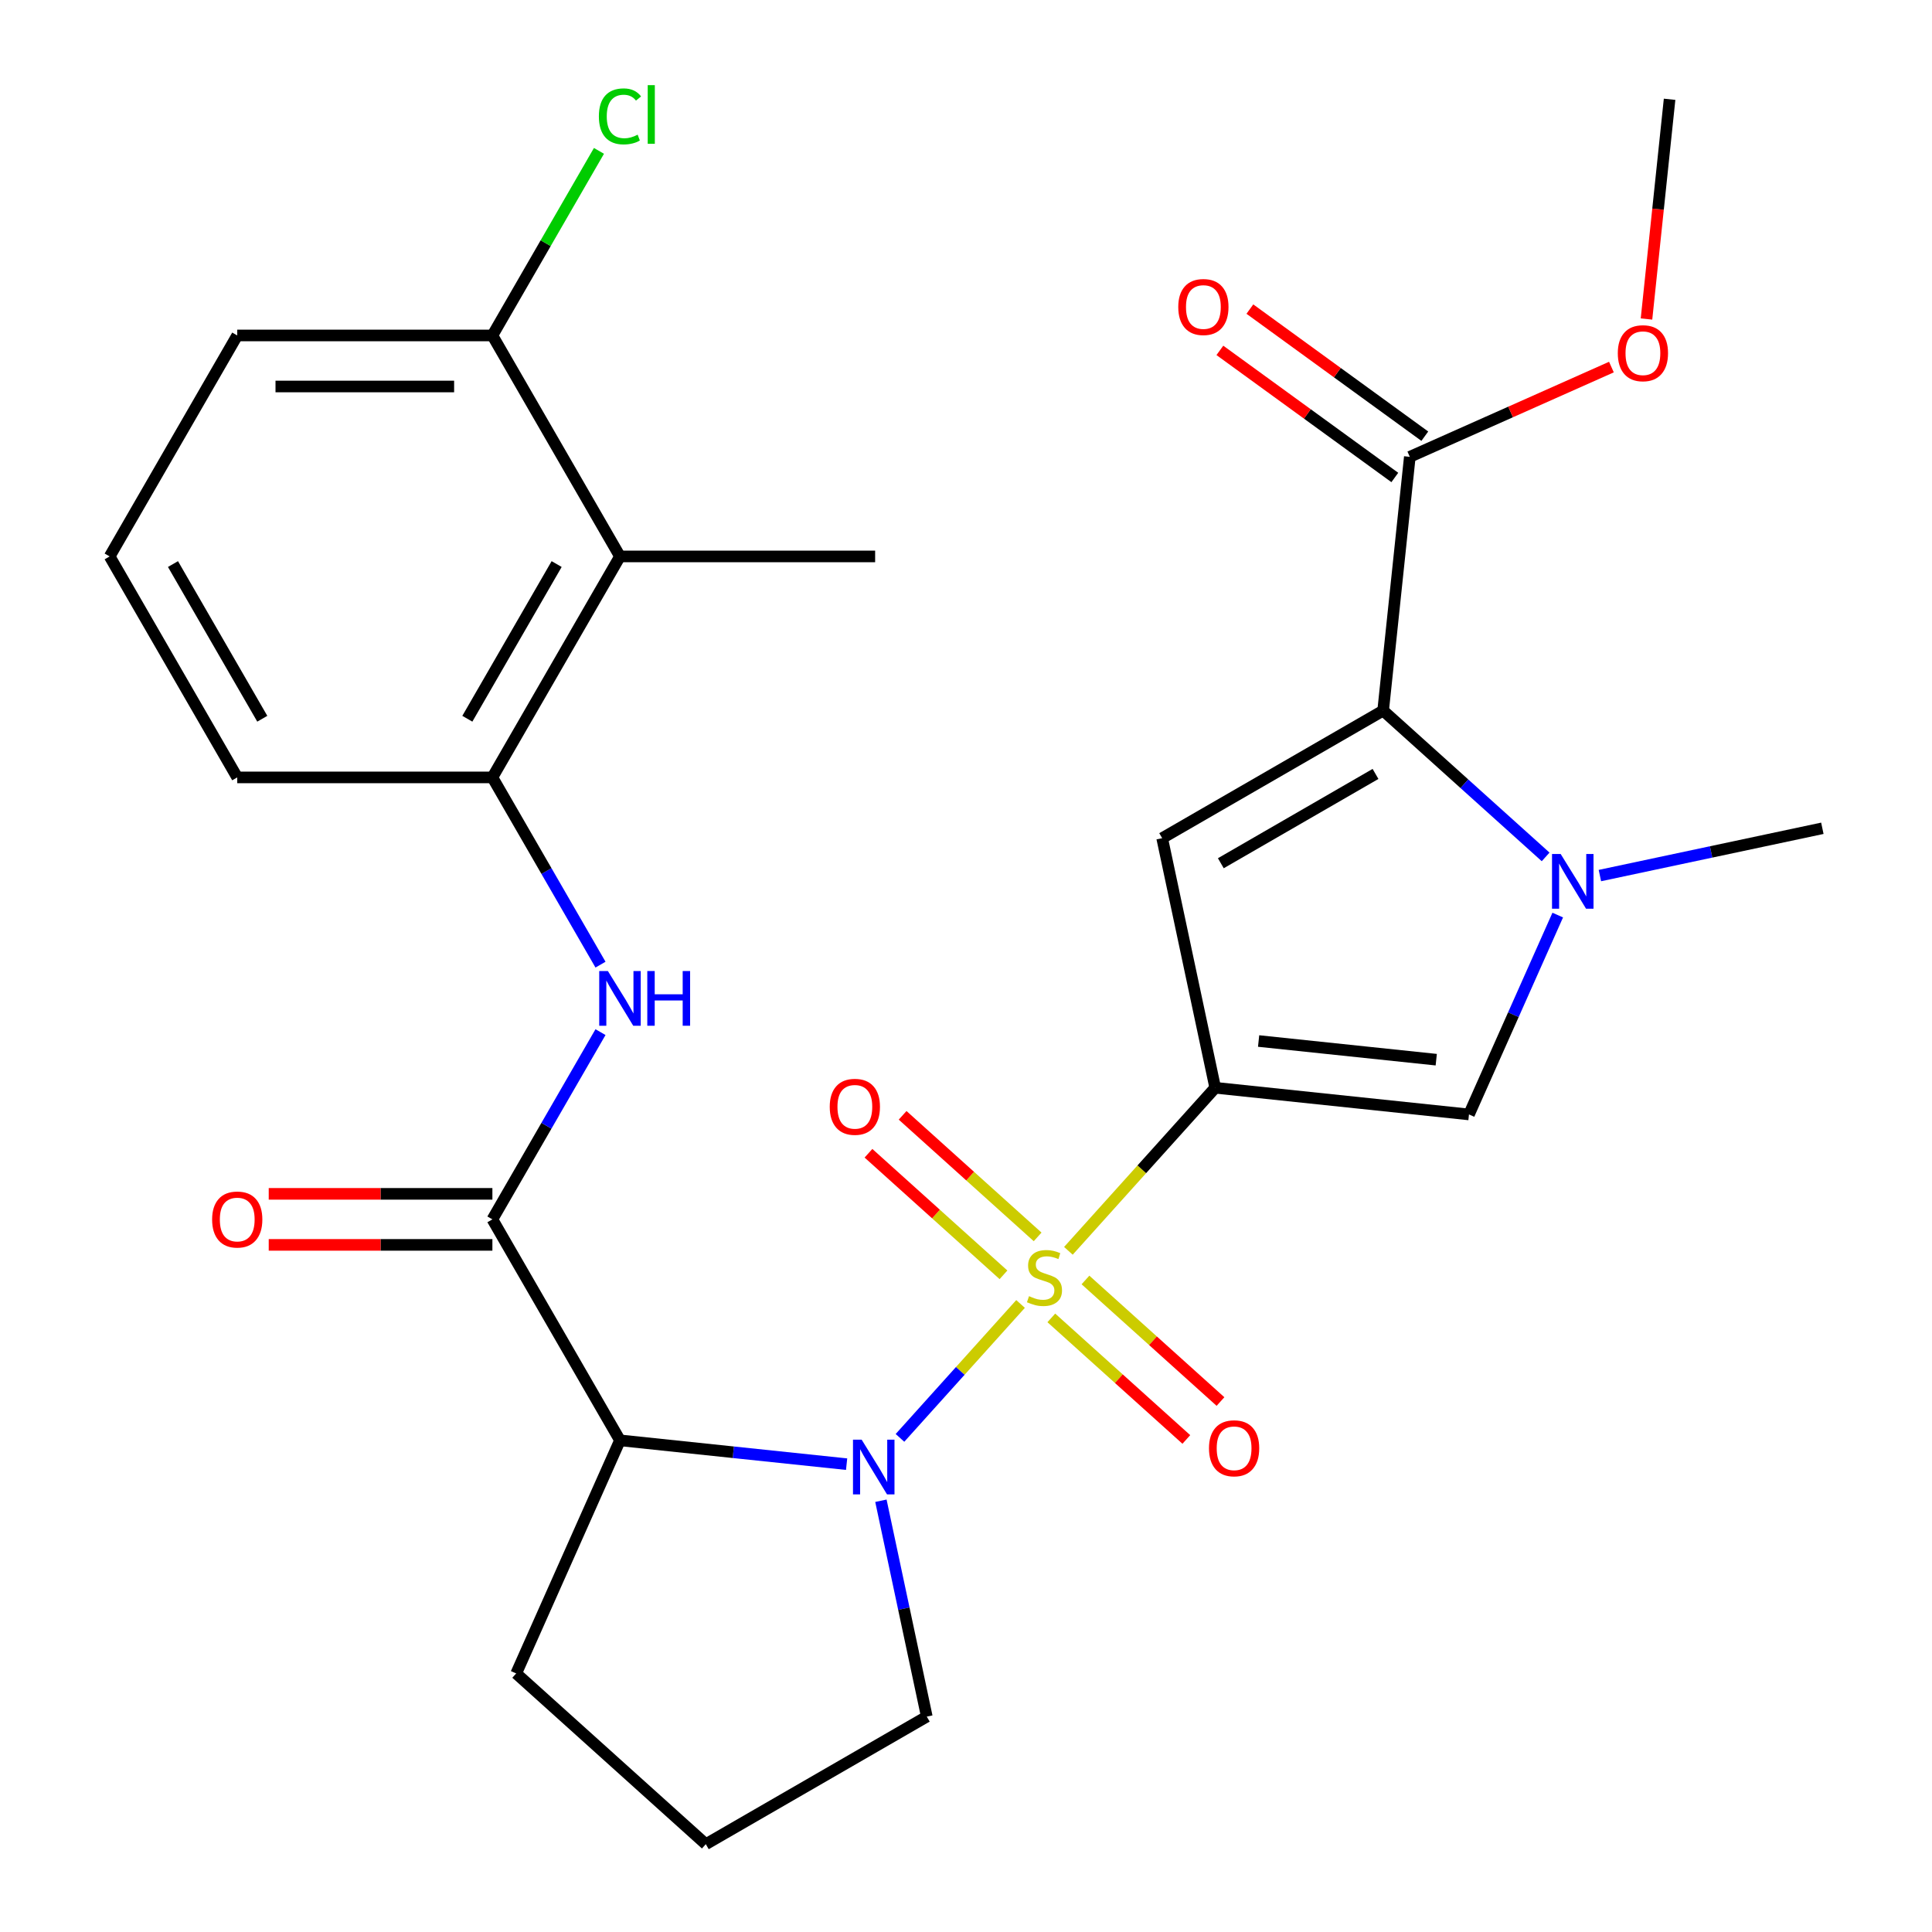 <?xml version='1.0' encoding='iso-8859-1'?>
<svg version='1.1' baseProfile='full'
              xmlns='http://www.w3.org/2000/svg'
                      xmlns:rdkit='http://www.rdkit.org/xml'
                      xmlns:xlink='http://www.w3.org/1999/xlink'
                  xml:space='preserve'
width='1000px' height='1000px' viewBox='0 0 1000 1000'>
<!-- END OF HEADER -->
<rect style='opacity:1.0;fill:#FFFFFF;stroke:none' width='1000' height='1000' x='0' y='0'> </rect>
<path class='bond-0' d='M 553.002,647.424 L 590.997,605.225' style='fill:none;fill-rule:evenodd;stroke:#CCCC00;stroke-width:6px;stroke-linecap:butt;stroke-linejoin:miter;stroke-opacity:1' />
<path class='bond-0' d='M 590.997,605.225 L 628.993,563.027' style='fill:none;fill-rule:evenodd;stroke:#000000;stroke-width:6px;stroke-linecap:butt;stroke-linejoin:miter;stroke-opacity:1' />
<path class='bond-1' d='M 528.238,674.927 L 497.032,709.585' style='fill:none;fill-rule:evenodd;stroke:#CCCC00;stroke-width:6px;stroke-linecap:butt;stroke-linejoin:miter;stroke-opacity:1' />
<path class='bond-1' d='M 497.032,709.585 L 465.826,744.243' style='fill:none;fill-rule:evenodd;stroke:#0000FF;stroke-width:6px;stroke-linecap:butt;stroke-linejoin:miter;stroke-opacity:1' />
<path class='bond-12' d='M 537.075,640.212 L 502.135,608.751' style='fill:none;fill-rule:evenodd;stroke:#CCCC00;stroke-width:6px;stroke-linecap:butt;stroke-linejoin:miter;stroke-opacity:1' />
<path class='bond-12' d='M 502.135,608.751 L 467.194,577.29' style='fill:none;fill-rule:evenodd;stroke:#FF0000;stroke-width:6px;stroke-linecap:butt;stroke-linejoin:miter;stroke-opacity:1' />
<path class='bond-12' d='M 519.401,659.842 L 484.46,628.381' style='fill:none;fill-rule:evenodd;stroke:#CCCC00;stroke-width:6px;stroke-linecap:butt;stroke-linejoin:miter;stroke-opacity:1' />
<path class='bond-12' d='M 484.46,628.381 L 449.519,596.92' style='fill:none;fill-rule:evenodd;stroke:#FF0000;stroke-width:6px;stroke-linecap:butt;stroke-linejoin:miter;stroke-opacity:1' />
<path class='bond-13' d='M 544.164,682.139 L 579.105,713.6' style='fill:none;fill-rule:evenodd;stroke:#CCCC00;stroke-width:6px;stroke-linecap:butt;stroke-linejoin:miter;stroke-opacity:1' />
<path class='bond-13' d='M 579.105,713.6 L 614.046,745.06' style='fill:none;fill-rule:evenodd;stroke:#FF0000;stroke-width:6px;stroke-linecap:butt;stroke-linejoin:miter;stroke-opacity:1' />
<path class='bond-13' d='M 561.839,662.509 L 596.78,693.97' style='fill:none;fill-rule:evenodd;stroke:#CCCC00;stroke-width:6px;stroke-linecap:butt;stroke-linejoin:miter;stroke-opacity:1' />
<path class='bond-13' d='M 596.78,693.97 L 631.72,725.431' style='fill:none;fill-rule:evenodd;stroke:#FF0000;stroke-width:6px;stroke-linecap:butt;stroke-linejoin:miter;stroke-opacity:1' />
<path class='bond-2' d='M 628.993,563.027 L 601.534,433.841' style='fill:none;fill-rule:evenodd;stroke:#000000;stroke-width:6px;stroke-linecap:butt;stroke-linejoin:miter;stroke-opacity:1' />
<path class='bond-6' d='M 628.993,563.027 L 760.341,576.832' style='fill:none;fill-rule:evenodd;stroke:#000000;stroke-width:6px;stroke-linecap:butt;stroke-linejoin:miter;stroke-opacity:1' />
<path class='bond-6' d='M 651.456,538.828 L 743.4,548.492' style='fill:none;fill-rule:evenodd;stroke:#000000;stroke-width:6px;stroke-linecap:butt;stroke-linejoin:miter;stroke-opacity:1' />
<path class='bond-5' d='M 438.205,757.848 L 379.551,751.683' style='fill:none;fill-rule:evenodd;stroke:#0000FF;stroke-width:6px;stroke-linecap:butt;stroke-linejoin:miter;stroke-opacity:1' />
<path class='bond-5' d='M 379.551,751.683 L 320.898,745.519' style='fill:none;fill-rule:evenodd;stroke:#000000;stroke-width:6px;stroke-linecap:butt;stroke-linejoin:miter;stroke-opacity:1' />
<path class='bond-17' d='M 455.958,776.786 L 467.832,832.648' style='fill:none;fill-rule:evenodd;stroke:#0000FF;stroke-width:6px;stroke-linecap:butt;stroke-linejoin:miter;stroke-opacity:1' />
<path class='bond-17' d='M 467.832,832.648 L 479.706,888.51' style='fill:none;fill-rule:evenodd;stroke:#000000;stroke-width:6px;stroke-linecap:butt;stroke-linejoin:miter;stroke-opacity:1' />
<path class='bond-3' d='M 601.534,433.841 L 715.911,367.805' style='fill:none;fill-rule:evenodd;stroke:#000000;stroke-width:6px;stroke-linecap:butt;stroke-linejoin:miter;stroke-opacity:1' />
<path class='bond-3' d='M 631.898,446.811 L 711.962,400.586' style='fill:none;fill-rule:evenodd;stroke:#000000;stroke-width:6px;stroke-linecap:butt;stroke-linejoin:miter;stroke-opacity:1' />
<path class='bond-9' d='M 715.911,367.805 L 729.717,236.457' style='fill:none;fill-rule:evenodd;stroke:#000000;stroke-width:6px;stroke-linecap:butt;stroke-linejoin:miter;stroke-opacity:1' />
<path class='bond-29' d='M 715.911,367.805 L 757.965,405.67' style='fill:none;fill-rule:evenodd;stroke:#000000;stroke-width:6px;stroke-linecap:butt;stroke-linejoin:miter;stroke-opacity:1' />
<path class='bond-29' d='M 757.965,405.67 L 800.018,443.535' style='fill:none;fill-rule:evenodd;stroke:#0000FF;stroke-width:6px;stroke-linecap:butt;stroke-linejoin:miter;stroke-opacity:1' />
<path class='bond-4' d='M 806.285,473.64 L 783.313,525.236' style='fill:none;fill-rule:evenodd;stroke:#0000FF;stroke-width:6px;stroke-linecap:butt;stroke-linejoin:miter;stroke-opacity:1' />
<path class='bond-4' d='M 783.313,525.236 L 760.341,576.832' style='fill:none;fill-rule:evenodd;stroke:#000000;stroke-width:6px;stroke-linecap:butt;stroke-linejoin:miter;stroke-opacity:1' />
<path class='bond-20' d='M 828.102,453.194 L 885.674,440.956' style='fill:none;fill-rule:evenodd;stroke:#0000FF;stroke-width:6px;stroke-linecap:butt;stroke-linejoin:miter;stroke-opacity:1' />
<path class='bond-20' d='M 885.674,440.956 L 943.246,428.719' style='fill:none;fill-rule:evenodd;stroke:#000000;stroke-width:6px;stroke-linecap:butt;stroke-linejoin:miter;stroke-opacity:1' />
<path class='bond-7' d='M 320.898,745.519 L 254.862,631.141' style='fill:none;fill-rule:evenodd;stroke:#000000;stroke-width:6px;stroke-linecap:butt;stroke-linejoin:miter;stroke-opacity:1' />
<path class='bond-18' d='M 320.898,745.519 L 267.18,866.172' style='fill:none;fill-rule:evenodd;stroke:#000000;stroke-width:6px;stroke-linecap:butt;stroke-linejoin:miter;stroke-opacity:1' />
<path class='bond-8' d='M 254.862,631.141 L 282.839,582.683' style='fill:none;fill-rule:evenodd;stroke:#000000;stroke-width:6px;stroke-linecap:butt;stroke-linejoin:miter;stroke-opacity:1' />
<path class='bond-8' d='M 282.839,582.683 L 310.817,534.225' style='fill:none;fill-rule:evenodd;stroke:#0000FF;stroke-width:6px;stroke-linecap:butt;stroke-linejoin:miter;stroke-opacity:1' />
<path class='bond-14' d='M 254.862,617.934 L 196.977,617.934' style='fill:none;fill-rule:evenodd;stroke:#000000;stroke-width:6px;stroke-linecap:butt;stroke-linejoin:miter;stroke-opacity:1' />
<path class='bond-14' d='M 196.977,617.934 L 139.092,617.934' style='fill:none;fill-rule:evenodd;stroke:#FF0000;stroke-width:6px;stroke-linecap:butt;stroke-linejoin:miter;stroke-opacity:1' />
<path class='bond-14' d='M 254.862,644.348 L 196.977,644.348' style='fill:none;fill-rule:evenodd;stroke:#000000;stroke-width:6px;stroke-linecap:butt;stroke-linejoin:miter;stroke-opacity:1' />
<path class='bond-14' d='M 196.977,644.348 L 139.092,644.348' style='fill:none;fill-rule:evenodd;stroke:#FF0000;stroke-width:6px;stroke-linecap:butt;stroke-linejoin:miter;stroke-opacity:1' />
<path class='bond-10' d='M 310.817,499.302 L 282.839,450.844' style='fill:none;fill-rule:evenodd;stroke:#0000FF;stroke-width:6px;stroke-linecap:butt;stroke-linejoin:miter;stroke-opacity:1' />
<path class='bond-10' d='M 282.839,450.844 L 254.862,402.386' style='fill:none;fill-rule:evenodd;stroke:#000000;stroke-width:6px;stroke-linecap:butt;stroke-linejoin:miter;stroke-opacity:1' />
<path class='bond-16' d='M 737.48,225.772 L 692.206,192.879' style='fill:none;fill-rule:evenodd;stroke:#000000;stroke-width:6px;stroke-linecap:butt;stroke-linejoin:miter;stroke-opacity:1' />
<path class='bond-16' d='M 692.206,192.879 L 646.933,159.986' style='fill:none;fill-rule:evenodd;stroke:#FF0000;stroke-width:6px;stroke-linecap:butt;stroke-linejoin:miter;stroke-opacity:1' />
<path class='bond-16' d='M 721.954,247.142 L 676.68,214.249' style='fill:none;fill-rule:evenodd;stroke:#000000;stroke-width:6px;stroke-linecap:butt;stroke-linejoin:miter;stroke-opacity:1' />
<path class='bond-16' d='M 676.68,214.249 L 631.407,181.356' style='fill:none;fill-rule:evenodd;stroke:#FF0000;stroke-width:6px;stroke-linecap:butt;stroke-linejoin:miter;stroke-opacity:1' />
<path class='bond-19' d='M 729.717,236.457 L 781.892,213.227' style='fill:none;fill-rule:evenodd;stroke:#000000;stroke-width:6px;stroke-linecap:butt;stroke-linejoin:miter;stroke-opacity:1' />
<path class='bond-19' d='M 781.892,213.227 L 834.068,189.996' style='fill:none;fill-rule:evenodd;stroke:#FF0000;stroke-width:6px;stroke-linecap:butt;stroke-linejoin:miter;stroke-opacity:1' />
<path class='bond-11' d='M 254.862,402.386 L 320.898,288.008' style='fill:none;fill-rule:evenodd;stroke:#000000;stroke-width:6px;stroke-linecap:butt;stroke-linejoin:miter;stroke-opacity:1' />
<path class='bond-11' d='M 241.892,372.022 L 288.117,291.958' style='fill:none;fill-rule:evenodd;stroke:#000000;stroke-width:6px;stroke-linecap:butt;stroke-linejoin:miter;stroke-opacity:1' />
<path class='bond-22' d='M 254.862,402.386 L 122.79,402.386' style='fill:none;fill-rule:evenodd;stroke:#000000;stroke-width:6px;stroke-linecap:butt;stroke-linejoin:miter;stroke-opacity:1' />
<path class='bond-15' d='M 320.898,288.008 L 254.862,173.631' style='fill:none;fill-rule:evenodd;stroke:#000000;stroke-width:6px;stroke-linecap:butt;stroke-linejoin:miter;stroke-opacity:1' />
<path class='bond-23' d='M 320.898,288.008 L 452.97,288.008' style='fill:none;fill-rule:evenodd;stroke:#000000;stroke-width:6px;stroke-linecap:butt;stroke-linejoin:miter;stroke-opacity:1' />
<path class='bond-21' d='M 254.862,173.631 L 282.441,125.863' style='fill:none;fill-rule:evenodd;stroke:#000000;stroke-width:6px;stroke-linecap:butt;stroke-linejoin:miter;stroke-opacity:1' />
<path class='bond-21' d='M 282.441,125.863 L 310.02,78.095' style='fill:none;fill-rule:evenodd;stroke:#00CC00;stroke-width:6px;stroke-linecap:butt;stroke-linejoin:miter;stroke-opacity:1' />
<path class='bond-30' d='M 254.862,173.631 L 122.79,173.631' style='fill:none;fill-rule:evenodd;stroke:#000000;stroke-width:6px;stroke-linecap:butt;stroke-linejoin:miter;stroke-opacity:1' />
<path class='bond-30' d='M 235.051,200.045 L 142.601,200.045' style='fill:none;fill-rule:evenodd;stroke:#000000;stroke-width:6px;stroke-linecap:butt;stroke-linejoin:miter;stroke-opacity:1' />
<path class='bond-24' d='M 479.706,888.51 L 365.328,954.545' style='fill:none;fill-rule:evenodd;stroke:#000000;stroke-width:6px;stroke-linecap:butt;stroke-linejoin:miter;stroke-opacity:1' />
<path class='bond-28' d='M 267.18,866.172 L 365.328,954.545' style='fill:none;fill-rule:evenodd;stroke:#000000;stroke-width:6px;stroke-linecap:butt;stroke-linejoin:miter;stroke-opacity:1' />
<path class='bond-27' d='M 852.222,165.117 L 858.199,108.253' style='fill:none;fill-rule:evenodd;stroke:#FF0000;stroke-width:6px;stroke-linecap:butt;stroke-linejoin:miter;stroke-opacity:1' />
<path class='bond-27' d='M 858.199,108.253 L 864.175,51.39' style='fill:none;fill-rule:evenodd;stroke:#000000;stroke-width:6px;stroke-linecap:butt;stroke-linejoin:miter;stroke-opacity:1' />
<path class='bond-25' d='M 122.79,402.386 L 56.755,288.008' style='fill:none;fill-rule:evenodd;stroke:#000000;stroke-width:6px;stroke-linecap:butt;stroke-linejoin:miter;stroke-opacity:1' />
<path class='bond-25' d='M 135.76,372.022 L 89.535,291.958' style='fill:none;fill-rule:evenodd;stroke:#000000;stroke-width:6px;stroke-linecap:butt;stroke-linejoin:miter;stroke-opacity:1' />
<path class='bond-26' d='M 56.755,288.008 L 122.79,173.631' style='fill:none;fill-rule:evenodd;stroke:#000000;stroke-width:6px;stroke-linecap:butt;stroke-linejoin:miter;stroke-opacity:1' />
<path  class='atom-0' d='M 532.62 670.895
Q 532.94 671.015, 534.26 671.575
Q 535.58 672.135, 537.02 672.495
Q 538.5 672.815, 539.94 672.815
Q 542.62 672.815, 544.18 671.535
Q 545.74 670.215, 545.74 667.935
Q 545.74 666.375, 544.94 665.415
Q 544.18 664.455, 542.98 663.935
Q 541.78 663.415, 539.78 662.815
Q 537.26 662.055, 535.74 661.335
Q 534.26 660.615, 533.18 659.095
Q 532.14 657.575, 532.14 655.015
Q 532.14 651.455, 534.54 649.255
Q 536.98 647.055, 541.78 647.055
Q 545.06 647.055, 548.78 648.615
L 547.86 651.695
Q 544.46 650.295, 541.9 650.295
Q 539.14 650.295, 537.62 651.455
Q 536.1 652.575, 536.14 654.535
Q 536.14 656.055, 536.9 656.975
Q 537.7 657.895, 538.82 658.415
Q 539.98 658.935, 541.9 659.535
Q 544.46 660.335, 545.98 661.135
Q 547.5 661.935, 548.58 663.575
Q 549.7 665.175, 549.7 667.935
Q 549.7 671.855, 547.06 673.975
Q 544.46 676.055, 540.1 676.055
Q 537.58 676.055, 535.66 675.495
Q 533.78 674.975, 531.54 674.055
L 532.62 670.895
' fill='#CCCC00'/>
<path  class='atom-2' d='M 445.986 745.164
L 455.266 760.164
Q 456.186 761.644, 457.666 764.324
Q 459.146 767.004, 459.226 767.164
L 459.226 745.164
L 462.986 745.164
L 462.986 773.484
L 459.106 773.484
L 449.146 757.084
Q 447.986 755.164, 446.746 752.964
Q 445.546 750.764, 445.186 750.084
L 445.186 773.484
L 441.506 773.484
L 441.506 745.164
L 445.986 745.164
' fill='#0000FF'/>
<path  class='atom-5' d='M 807.8 442.018
L 817.08 457.018
Q 818 458.498, 819.48 461.178
Q 820.96 463.858, 821.04 464.018
L 821.04 442.018
L 824.8 442.018
L 824.8 470.338
L 820.92 470.338
L 810.96 453.938
Q 809.8 452.018, 808.56 449.818
Q 807.36 447.618, 807 446.938
L 807 470.338
L 803.32 470.338
L 803.32 442.018
L 807.8 442.018
' fill='#0000FF'/>
<path  class='atom-9' d='M 314.638 502.603
L 323.918 517.603
Q 324.838 519.083, 326.318 521.763
Q 327.798 524.443, 327.878 524.603
L 327.878 502.603
L 331.638 502.603
L 331.638 530.923
L 327.758 530.923
L 317.798 514.523
Q 316.638 512.603, 315.398 510.403
Q 314.198 508.203, 313.838 507.523
L 313.838 530.923
L 310.158 530.923
L 310.158 502.603
L 314.638 502.603
' fill='#0000FF'/>
<path  class='atom-9' d='M 335.038 502.603
L 338.878 502.603
L 338.878 514.643
L 353.358 514.643
L 353.358 502.603
L 357.198 502.603
L 357.198 530.923
L 353.358 530.923
L 353.358 517.843
L 338.878 517.843
L 338.878 530.923
L 335.038 530.923
L 335.038 502.603
' fill='#0000FF'/>
<path  class='atom-13' d='M 429.471 572.882
Q 429.471 566.082, 432.831 562.282
Q 436.191 558.482, 442.471 558.482
Q 448.751 558.482, 452.111 562.282
Q 455.471 566.082, 455.471 572.882
Q 455.471 579.762, 452.071 583.682
Q 448.671 587.562, 442.471 587.562
Q 436.231 587.562, 432.831 583.682
Q 429.471 579.802, 429.471 572.882
M 442.471 584.362
Q 446.791 584.362, 449.111 581.482
Q 451.471 578.562, 451.471 572.882
Q 451.471 567.322, 449.111 564.522
Q 446.791 561.682, 442.471 561.682
Q 438.151 561.682, 435.791 564.482
Q 433.471 567.282, 433.471 572.882
Q 433.471 578.602, 435.791 581.482
Q 438.151 584.362, 442.471 584.362
' fill='#FF0000'/>
<path  class='atom-14' d='M 625.768 749.629
Q 625.768 742.829, 629.128 739.029
Q 632.488 735.229, 638.768 735.229
Q 645.048 735.229, 648.408 739.029
Q 651.768 742.829, 651.768 749.629
Q 651.768 756.509, 648.368 760.429
Q 644.968 764.309, 638.768 764.309
Q 632.528 764.309, 629.128 760.429
Q 625.768 756.549, 625.768 749.629
M 638.768 761.109
Q 643.088 761.109, 645.408 758.229
Q 647.768 755.309, 647.768 749.629
Q 647.768 744.069, 645.408 741.269
Q 643.088 738.429, 638.768 738.429
Q 634.448 738.429, 632.088 741.229
Q 629.768 744.029, 629.768 749.629
Q 629.768 755.349, 632.088 758.229
Q 634.448 761.109, 638.768 761.109
' fill='#FF0000'/>
<path  class='atom-15' d='M 109.79 631.221
Q 109.79 624.421, 113.15 620.621
Q 116.51 616.821, 122.79 616.821
Q 129.07 616.821, 132.43 620.621
Q 135.79 624.421, 135.79 631.221
Q 135.79 638.101, 132.39 642.021
Q 128.99 645.901, 122.79 645.901
Q 116.55 645.901, 113.15 642.021
Q 109.79 638.141, 109.79 631.221
M 122.79 642.701
Q 127.11 642.701, 129.43 639.821
Q 131.79 636.901, 131.79 631.221
Q 131.79 625.661, 129.43 622.861
Q 127.11 620.021, 122.79 620.021
Q 118.47 620.021, 116.11 622.821
Q 113.79 625.621, 113.79 631.221
Q 113.79 636.941, 116.11 639.821
Q 118.47 642.701, 122.79 642.701
' fill='#FF0000'/>
<path  class='atom-17' d='M 609.868 158.907
Q 609.868 152.107, 613.228 148.307
Q 616.588 144.507, 622.868 144.507
Q 629.148 144.507, 632.508 148.307
Q 635.868 152.107, 635.868 158.907
Q 635.868 165.787, 632.468 169.707
Q 629.068 173.587, 622.868 173.587
Q 616.628 173.587, 613.228 169.707
Q 609.868 165.827, 609.868 158.907
M 622.868 170.387
Q 627.188 170.387, 629.508 167.507
Q 631.868 164.587, 631.868 158.907
Q 631.868 153.347, 629.508 150.547
Q 627.188 147.707, 622.868 147.707
Q 618.548 147.707, 616.188 150.507
Q 613.868 153.307, 613.868 158.907
Q 613.868 164.627, 616.188 167.507
Q 618.548 170.387, 622.868 170.387
' fill='#FF0000'/>
<path  class='atom-20' d='M 837.37 182.818
Q 837.37 176.018, 840.73 172.218
Q 844.09 168.418, 850.37 168.418
Q 856.65 168.418, 860.01 172.218
Q 863.37 176.018, 863.37 182.818
Q 863.37 189.698, 859.97 193.618
Q 856.57 197.498, 850.37 197.498
Q 844.13 197.498, 840.73 193.618
Q 837.37 189.738, 837.37 182.818
M 850.37 194.298
Q 854.69 194.298, 857.01 191.418
Q 859.37 188.498, 859.37 182.818
Q 859.37 177.258, 857.01 174.458
Q 854.69 171.618, 850.37 171.618
Q 846.05 171.618, 843.69 174.418
Q 841.37 177.218, 841.37 182.818
Q 841.37 188.538, 843.69 191.418
Q 846.05 194.298, 850.37 194.298
' fill='#FF0000'/>
<path  class='atom-22' d='M 309.978 60.233
Q 309.978 53.193, 313.258 49.513
Q 316.578 45.793, 322.858 45.793
Q 328.698 45.793, 331.818 49.913
L 329.178 52.073
Q 326.898 49.073, 322.858 49.073
Q 318.578 49.073, 316.298 51.953
Q 314.058 54.793, 314.058 60.233
Q 314.058 65.833, 316.378 68.713
Q 318.738 71.593, 323.298 71.593
Q 326.418 71.593, 330.058 69.713
L 331.178 72.713
Q 329.698 73.673, 327.458 74.233
Q 325.218 74.793, 322.738 74.793
Q 316.578 74.793, 313.258 71.033
Q 309.978 67.273, 309.978 60.233
' fill='#00CC00'/>
<path  class='atom-22' d='M 335.258 44.073
L 338.938 44.073
L 338.938 74.433
L 335.258 74.433
L 335.258 44.073
' fill='#00CC00'/>
</svg>
